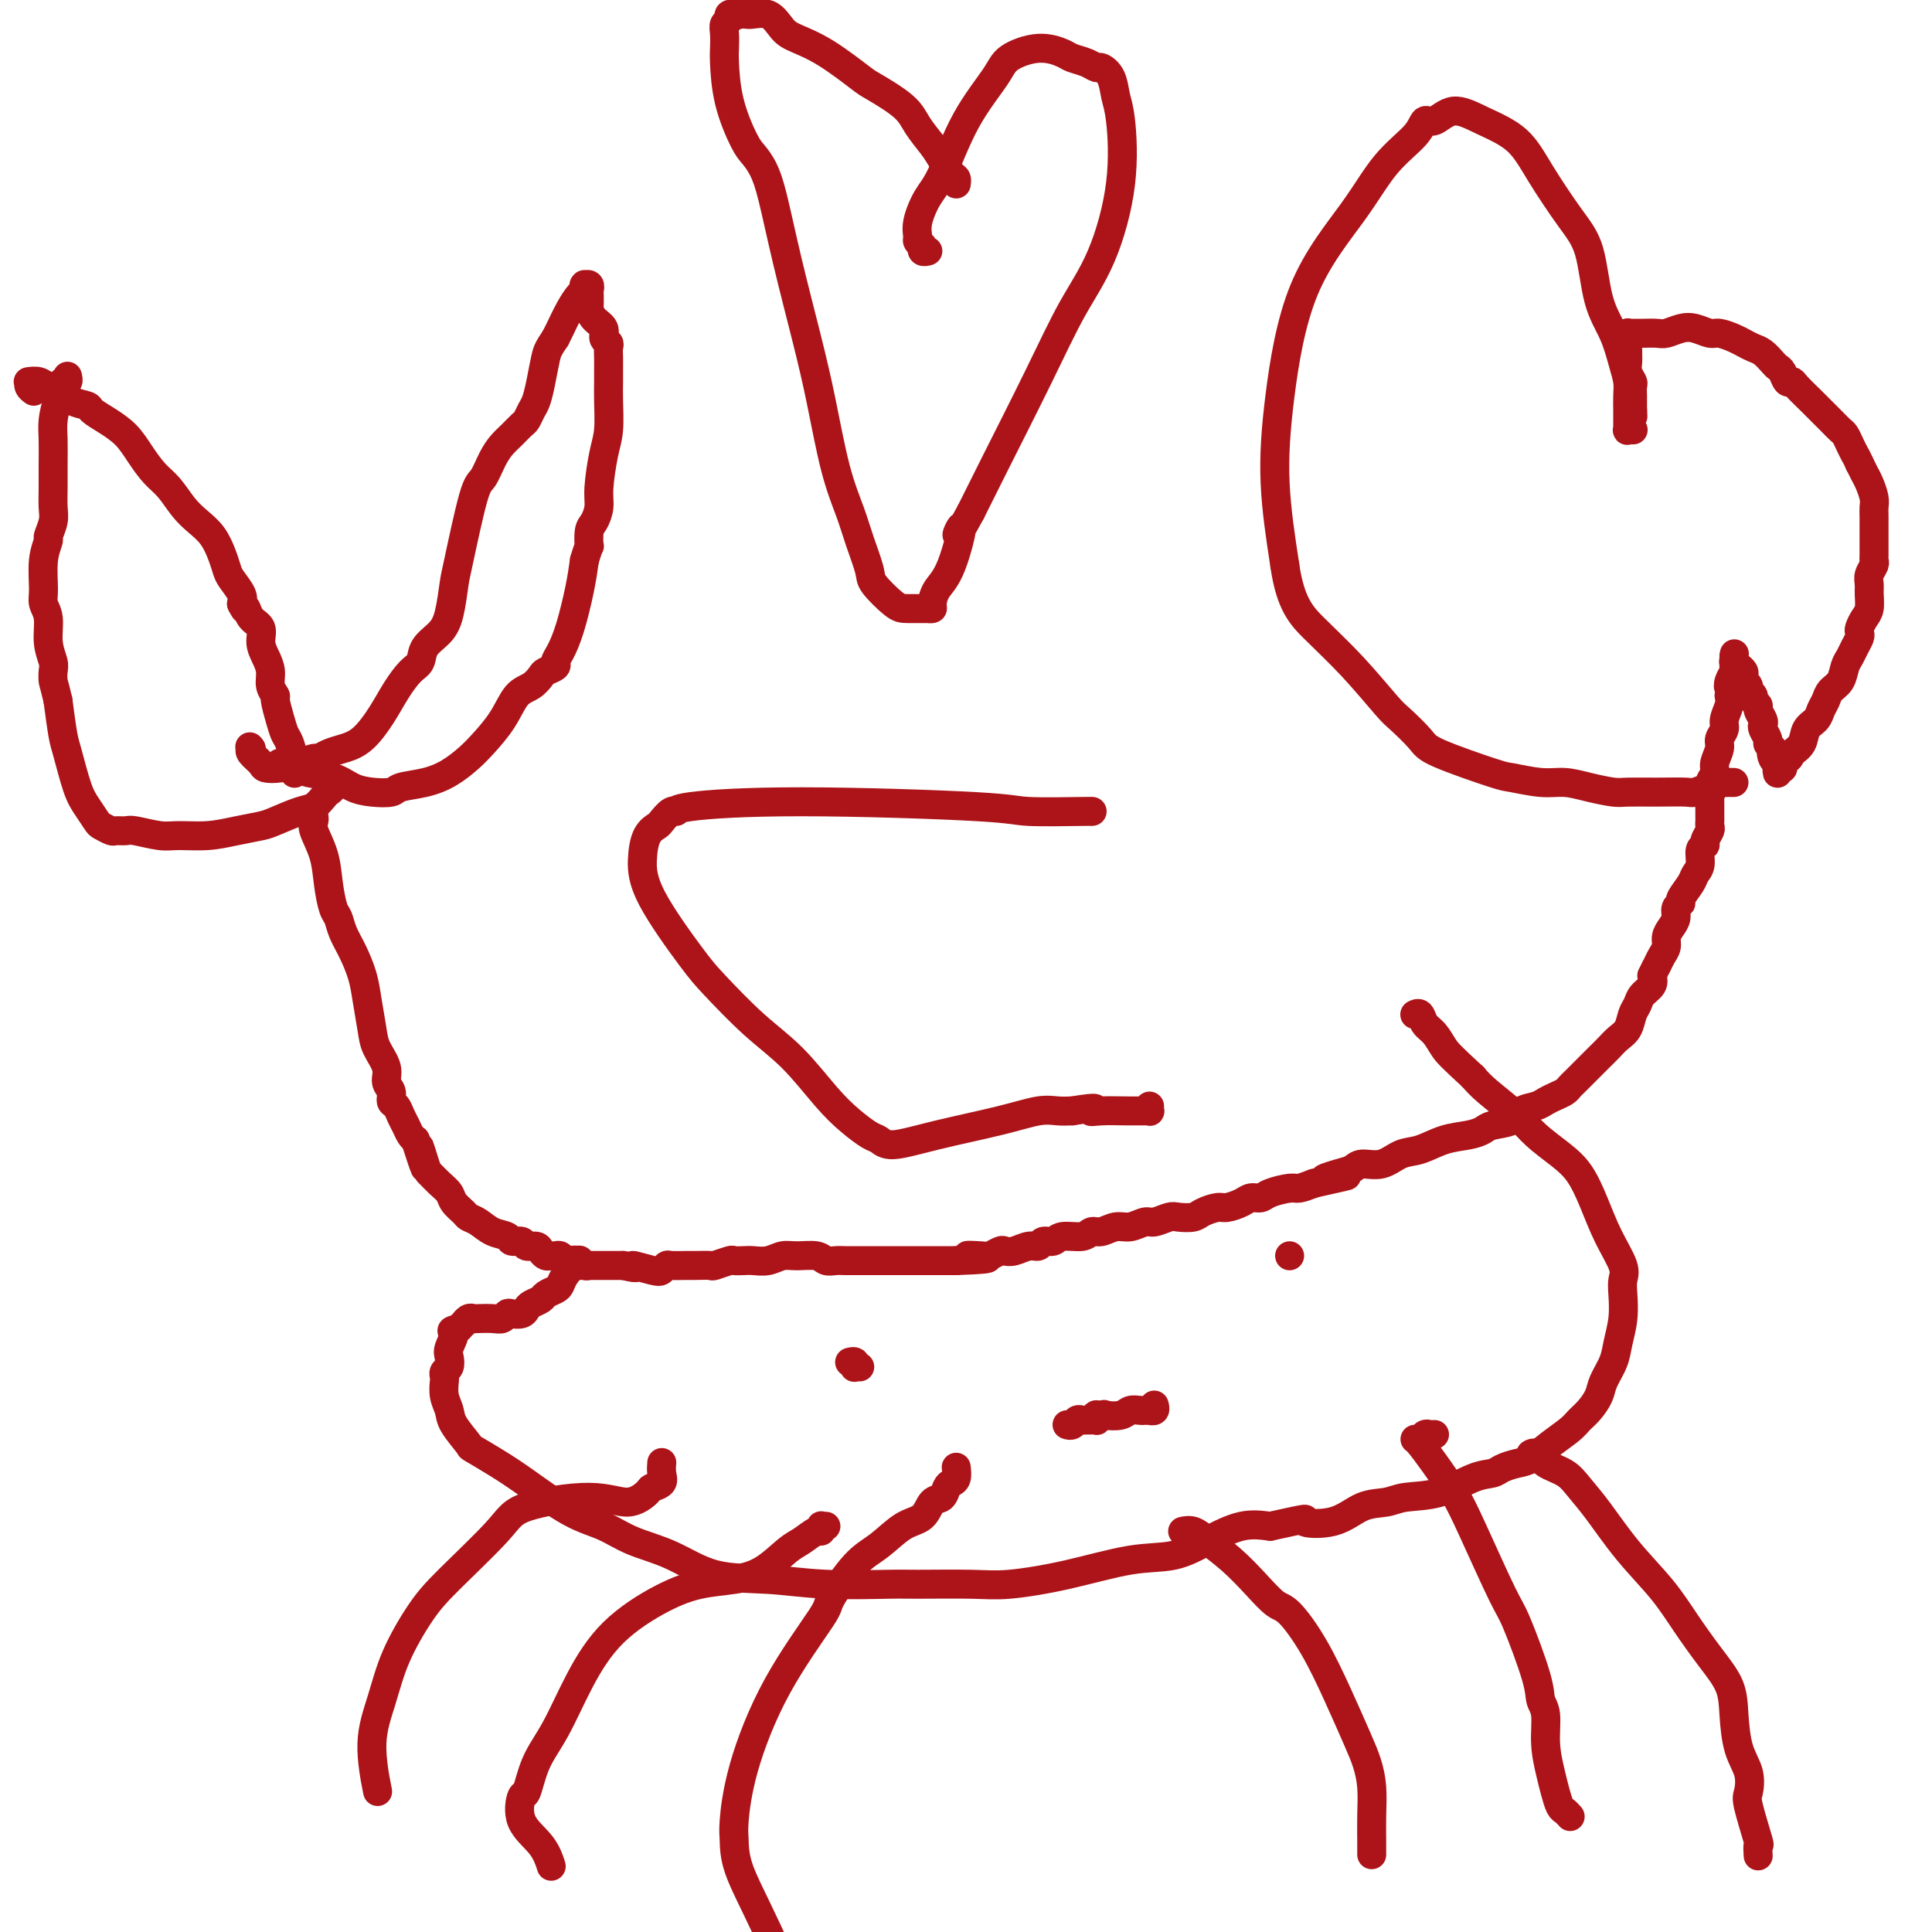 <svg viewBox='0 0 400 400' version='1.1' xmlns='http://www.w3.org/2000/svg' xmlns:xlink='http://www.w3.org/1999/xlink'><g fill='none' stroke='#AD1419' stroke-width='6' stroke-linecap='round' stroke-linejoin='round'><path d='M65,169c-0.000,-0.000 -0.000,-0.001 0,0c0.000,0.001 0.001,0.003 0,0c-0.001,-0.003 -0.002,-0.011 0,0c0.002,0.011 0.007,0.041 0,0c-0.007,-0.041 -0.027,-0.155 0,0c0.027,0.155 0.101,0.577 0,1c-0.101,0.423 -0.378,0.847 0,2c0.378,1.153 1.410,3.035 2,5c0.590,1.965 0.738,4.012 1,6c0.262,1.988 0.637,3.917 1,5c0.363,1.083 0.713,1.319 1,2c0.287,0.681 0.511,1.806 1,3c0.489,1.194 1.243,2.457 2,4c0.757,1.543 1.517,3.364 2,5c0.483,1.636 0.689,3.085 1,5c0.311,1.915 0.728,4.294 1,6c0.272,1.706 0.398,2.737 1,4c0.602,1.263 1.681,2.757 2,4c0.319,1.243 -0.122,2.234 0,3c0.122,0.766 0.806,1.307 1,2c0.194,0.693 -0.103,1.537 0,2c0.103,0.463 0.605,0.544 1,1c0.395,0.456 0.683,1.287 1,2c0.317,0.713 0.662,1.307 1,2c0.338,0.693 0.668,1.484 1,2c0.332,0.516 0.666,0.758 1,1'/><path d='M86,236c3.424,10.662 1.485,3.815 1,2c-0.485,-1.815 0.485,1.400 1,3c0.515,1.600 0.576,1.584 1,2c0.424,0.416 1.212,1.263 2,2c0.788,0.737 1.575,1.362 2,2c0.425,0.638 0.486,1.288 1,2c0.514,0.712 1.479,1.486 2,2c0.521,0.514 0.597,0.769 1,1c0.403,0.231 1.134,0.439 2,1c0.866,0.561 1.866,1.475 3,2c1.134,0.525 2.402,0.662 3,1c0.598,0.338 0.527,0.878 1,1c0.473,0.122 1.489,-0.174 2,0c0.511,0.174 0.518,0.817 1,1c0.482,0.183 1.439,-0.094 2,0c0.561,0.094 0.728,0.560 1,1c0.272,0.440 0.651,0.854 1,1c0.349,0.146 0.670,0.025 1,0c0.330,-0.025 0.670,0.045 1,0c0.330,-0.045 0.651,-0.204 1,0c0.349,0.204 0.725,0.773 1,1c0.275,0.227 0.450,0.113 1,0c0.550,-0.113 1.474,-0.227 2,0c0.526,0.227 0.652,0.793 1,1c0.348,0.207 0.918,0.056 1,0c0.082,-0.056 -0.325,-0.015 0,0c0.325,0.015 1.383,0.004 2,0c0.617,-0.004 0.794,-0.001 1,0c0.206,0.001 0.440,0.000 1,0c0.560,-0.000 1.446,-0.000 2,0c0.554,0.000 0.777,0.000 1,0'/><path d='M129,262c4.416,1.027 1.955,0.093 2,0c0.045,-0.093 2.597,0.655 4,1c1.403,0.345 1.659,0.289 2,0c0.341,-0.289 0.768,-0.810 1,-1c0.232,-0.190 0.270,-0.050 1,0c0.730,0.050 2.154,0.010 3,0c0.846,-0.010 1.115,0.011 2,0c0.885,-0.011 2.387,-0.056 3,0c0.613,0.056 0.337,0.211 1,0c0.663,-0.211 2.263,-0.787 3,-1c0.737,-0.213 0.609,-0.061 1,0c0.391,0.061 1.300,0.031 2,0c0.700,-0.031 1.192,-0.062 2,0c0.808,0.062 1.931,0.216 3,0c1.069,-0.216 2.082,-0.804 3,-1c0.918,-0.196 1.740,0.000 3,0c1.260,-0.000 2.957,-0.196 4,0c1.043,0.196 1.430,0.785 2,1c0.570,0.215 1.322,0.058 2,0c0.678,-0.058 1.283,-0.015 2,0c0.717,0.015 1.547,0.004 2,0c0.453,-0.004 0.530,-0.001 1,0c0.470,0.001 1.332,0.000 2,0c0.668,-0.000 1.141,-0.000 2,0c0.859,0.000 2.103,0.000 3,0c0.897,-0.000 1.448,-0.000 2,0c0.552,0.000 1.107,0.000 2,0c0.893,-0.000 2.126,-0.000 3,0c0.874,0.000 1.389,0.000 2,0c0.611,-0.000 1.317,-0.000 2,0c0.683,0.000 1.341,0.000 2,0'/><path d='M198,261c11.257,-0.377 4.900,-0.819 3,-1c-1.900,-0.181 0.659,-0.100 2,0c1.341,0.100 1.465,0.219 2,0c0.535,-0.219 1.481,-0.776 2,-1c0.519,-0.224 0.610,-0.117 1,0c0.390,0.117 1.078,0.243 2,0c0.922,-0.243 2.079,-0.854 3,-1c0.921,-0.146 1.605,0.172 2,0c0.395,-0.172 0.501,-0.835 1,-1c0.499,-0.165 1.393,0.167 2,0c0.607,-0.167 0.928,-0.833 2,-1c1.072,-0.167 2.895,0.167 4,0c1.105,-0.167 1.493,-0.833 2,-1c0.507,-0.167 1.132,0.167 2,0c0.868,-0.167 1.980,-0.833 3,-1c1.020,-0.167 1.949,0.165 3,0c1.051,-0.165 2.225,-0.828 3,-1c0.775,-0.172 1.151,0.147 2,0c0.849,-0.147 2.171,-0.761 3,-1c0.829,-0.239 1.166,-0.102 2,0c0.834,0.102 2.167,0.168 3,0c0.833,-0.168 1.168,-0.571 2,-1c0.832,-0.429 2.163,-0.885 3,-1c0.837,-0.115 1.181,0.110 2,0c0.819,-0.110 2.114,-0.555 3,-1c0.886,-0.445 1.363,-0.889 2,-1c0.637,-0.111 1.433,0.111 2,0c0.567,-0.111 0.905,-0.556 2,-1c1.095,-0.444 2.949,-0.889 4,-1c1.051,-0.111 1.300,0.111 2,0c0.700,-0.111 1.850,-0.556 3,-1'/><path d='M272,245c12.050,-2.652 5.174,-1.283 3,-1c-2.174,0.283 0.354,-0.520 2,-1c1.646,-0.480 2.410,-0.638 3,-1c0.590,-0.362 1.006,-0.927 2,-1c0.994,-0.073 2.566,0.345 4,0c1.434,-0.345 2.731,-1.454 4,-2c1.269,-0.546 2.512,-0.528 4,-1c1.488,-0.472 3.221,-1.435 5,-2c1.779,-0.565 3.602,-0.733 5,-1c1.398,-0.267 2.370,-0.635 3,-1c0.630,-0.365 0.917,-0.728 2,-1c1.083,-0.272 2.961,-0.454 4,-1c1.039,-0.546 1.238,-1.456 2,-2c0.762,-0.544 2.088,-0.723 3,-1c0.912,-0.277 1.410,-0.652 2,-1c0.590,-0.348 1.270,-0.670 2,-1c0.730,-0.330 1.509,-0.670 2,-1c0.491,-0.330 0.695,-0.652 1,-1c0.305,-0.348 0.711,-0.722 1,-1c0.289,-0.278 0.462,-0.458 1,-1c0.538,-0.542 1.442,-1.444 2,-2c0.558,-0.556 0.769,-0.767 1,-1c0.231,-0.233 0.481,-0.489 1,-1c0.519,-0.511 1.305,-1.278 2,-2c0.695,-0.722 1.298,-1.401 2,-2c0.702,-0.599 1.502,-1.119 2,-2c0.498,-0.881 0.694,-2.123 1,-3c0.306,-0.877 0.721,-1.390 1,-2c0.279,-0.610 0.421,-1.318 1,-2c0.579,-0.682 1.594,-1.338 2,-2c0.406,-0.662 0.203,-1.331 0,-2'/><path d='M342,202c0.956,-2.059 0.847,-1.706 1,-2c0.153,-0.294 0.567,-1.233 1,-2c0.433,-0.767 0.885,-1.361 1,-2c0.115,-0.639 -0.109,-1.323 0,-2c0.109,-0.677 0.549,-1.345 1,-2c0.451,-0.655 0.912,-1.295 1,-2c0.088,-0.705 -0.198,-1.473 0,-2c0.198,-0.527 0.880,-0.811 1,-1c0.120,-0.189 -0.323,-0.282 0,-1c0.323,-0.718 1.411,-2.062 2,-3c0.589,-0.938 0.679,-1.469 1,-2c0.321,-0.531 0.874,-1.063 1,-2c0.126,-0.937 -0.177,-2.278 0,-3c0.177,-0.722 0.832,-0.823 1,-1c0.168,-0.177 -0.151,-0.428 0,-1c0.151,-0.572 0.773,-1.465 1,-2c0.227,-0.535 0.061,-0.710 0,-1c-0.061,-0.290 -0.016,-0.693 0,-1c0.016,-0.307 0.003,-0.519 0,-1c-0.003,-0.481 0.003,-1.231 0,-2c-0.003,-0.769 -0.016,-1.556 0,-2c0.016,-0.444 0.061,-0.545 0,-1c-0.061,-0.455 -0.228,-1.262 0,-2c0.228,-0.738 0.850,-1.405 1,-2c0.150,-0.595 -0.171,-1.117 0,-2c0.171,-0.883 0.834,-2.127 1,-3c0.166,-0.873 -0.165,-1.375 0,-2c0.165,-0.625 0.828,-1.374 1,-2c0.172,-0.626 -0.146,-1.130 0,-2c0.146,-0.870 0.756,-2.106 1,-3c0.244,-0.894 0.122,-1.447 0,-2'/><path d='M358,144c0.635,-4.752 0.223,-2.631 0,-2c-0.223,0.631 -0.256,-0.227 0,-1c0.256,-0.773 0.801,-1.460 1,-2c0.199,-0.540 0.053,-0.933 0,-1c-0.053,-0.067 -0.014,0.192 0,0c0.014,-0.192 0.004,-0.836 0,-1c-0.004,-0.164 -0.001,0.152 0,0c0.001,-0.152 0.000,-0.773 0,-1c-0.000,-0.227 -0.000,-0.061 0,0c0.000,0.061 0.000,0.016 0,0c-0.000,-0.016 -0.000,-0.004 0,0c0.000,0.004 0.000,0.001 0,0c-0.000,-0.001 -0.000,-0.000 0,0c0.000,0.000 0.000,0.000 0,0c-0.000,-0.000 -0.000,-0.000 0,0c0.000,0.000 0.000,0.000 0,0c-0.000,-0.000 -0.000,-0.000 0,0c0.000,0.000 0.000,0.000 0,0c-0.000,-0.000 -0.000,-0.000 0,0c0.000,0.000 0.000,0.000 0,0c-0.000,-0.000 -0.000,-0.000 0,0c0.000,0.000 0.000,0.000 0,0c-0.000,-0.000 -0.000,-0.000 0,0'/><path d='M359,136c0.155,-1.238 0.041,-0.333 0,0c-0.041,0.333 -0.011,0.093 0,0c0.011,-0.093 0.002,-0.040 0,0c-0.002,0.040 0.003,0.067 0,0c-0.003,-0.067 -0.015,-0.228 0,0c0.015,0.228 0.056,0.846 0,1c-0.056,0.154 -0.211,-0.155 0,0c0.211,0.155 0.788,0.773 1,1c0.212,0.227 0.061,0.064 0,0c-0.061,-0.064 -0.030,-0.029 0,0c0.030,0.029 0.061,0.050 0,0c-0.061,-0.050 -0.214,-0.172 0,0c0.214,0.172 0.793,0.637 1,1c0.207,0.363 0.040,0.622 0,1c-0.040,0.378 0.046,0.875 0,1c-0.046,0.125 -0.224,-0.121 0,0c0.224,0.121 0.849,0.610 1,1c0.151,0.390 -0.171,0.681 0,1c0.171,0.319 0.834,0.667 1,1c0.166,0.333 -0.165,0.653 0,1c0.165,0.347 0.828,0.722 1,1c0.172,0.278 -0.146,0.459 0,1c0.146,0.541 0.756,1.440 1,2c0.244,0.560 0.121,0.780 0,1c-0.121,0.220 -0.238,0.440 0,1c0.238,0.560 0.833,1.458 1,2c0.167,0.542 -0.095,0.726 0,1c0.095,0.274 0.548,0.637 1,1'/><path d='M367,155c1.254,3.123 0.389,1.429 0,1c-0.389,-0.429 -0.300,0.407 0,1c0.300,0.593 0.813,0.942 1,1c0.187,0.058 0.050,-0.177 0,0c-0.050,0.177 -0.013,0.765 0,1c0.013,0.235 0.004,0.115 0,0c-0.004,-0.115 -0.001,-0.227 0,0c0.001,0.227 0.000,0.793 0,1c-0.000,0.207 -0.000,0.055 0,0c0.000,-0.055 0.000,-0.015 0,0c-0.000,0.015 -0.000,0.004 0,0c0.000,-0.004 0.000,-0.001 0,0c-0.000,0.001 0.000,0.000 0,0c-0.000,-0.000 -0.000,-0.000 0,0c0.000,0.000 0.000,0.000 0,0c-0.000,-0.000 -0.000,-0.000 0,0c0.000,0.000 0.000,0.001 0,0c-0.000,-0.001 -0.001,-0.004 0,0c0.001,0.004 0.004,0.015 0,0c-0.004,-0.015 -0.015,-0.056 0,0c0.015,0.056 0.056,0.208 0,0c-0.056,-0.208 -0.208,-0.777 0,-1c0.208,-0.223 0.777,-0.101 1,0c0.223,0.101 0.098,0.181 0,0c-0.098,-0.181 -0.171,-0.623 0,-1c0.171,-0.377 0.585,-0.688 1,-1'/><path d='M370,157c0.578,0.162 0.522,-0.432 1,-1c0.478,-0.568 1.490,-1.111 2,-2c0.510,-0.889 0.517,-2.125 1,-3c0.483,-0.875 1.443,-1.388 2,-2c0.557,-0.612 0.713,-1.322 1,-2c0.287,-0.678 0.707,-1.322 1,-2c0.293,-0.678 0.460,-1.389 1,-2c0.540,-0.611 1.455,-1.123 2,-2c0.545,-0.877 0.721,-2.119 1,-3c0.279,-0.881 0.663,-1.401 1,-2c0.337,-0.599 0.629,-1.277 1,-2c0.371,-0.723 0.821,-1.491 1,-2c0.179,-0.509 0.086,-0.759 0,-1c-0.086,-0.241 -0.166,-0.473 0,-1c0.166,-0.527 0.579,-1.348 1,-2c0.421,-0.652 0.849,-1.134 1,-2c0.151,-0.866 0.027,-2.116 0,-3c-0.027,-0.884 0.045,-1.401 0,-2c-0.045,-0.599 -0.208,-1.281 0,-2c0.208,-0.719 0.788,-1.476 1,-2c0.212,-0.524 0.057,-0.815 0,-1c-0.057,-0.185 -0.015,-0.262 0,-1c0.015,-0.738 0.005,-2.136 0,-3c-0.005,-0.864 -0.004,-1.194 0,-2c0.004,-0.806 0.012,-2.089 0,-3c-0.012,-0.911 -0.045,-1.451 0,-2c0.045,-0.549 0.167,-1.106 0,-2c-0.167,-0.894 -0.622,-2.125 -1,-3c-0.378,-0.875 -0.679,-1.393 -1,-2c-0.321,-0.607 -0.660,-1.304 -1,-2'/><path d='M385,96c-0.643,-1.444 -0.751,-1.554 -1,-2c-0.249,-0.446 -0.638,-1.227 -1,-2c-0.362,-0.773 -0.697,-1.539 -1,-2c-0.303,-0.461 -0.575,-0.617 -1,-1c-0.425,-0.383 -1.003,-0.993 -2,-2c-0.997,-1.007 -2.414,-2.412 -3,-3c-0.586,-0.588 -0.342,-0.360 -1,-1c-0.658,-0.640 -2.218,-2.146 -3,-3c-0.782,-0.854 -0.786,-1.054 -1,-1c-0.214,0.054 -0.638,0.361 -1,0c-0.362,-0.361 -0.663,-1.392 -1,-2c-0.337,-0.608 -0.709,-0.793 -1,-1c-0.291,-0.207 -0.499,-0.436 -1,-1c-0.501,-0.564 -1.293,-1.461 -2,-2c-0.707,-0.539 -1.329,-0.718 -2,-1c-0.671,-0.282 -1.390,-0.668 -2,-1c-0.610,-0.332 -1.111,-0.612 -2,-1c-0.889,-0.388 -2.168,-0.885 -3,-1c-0.832,-0.115 -1.219,0.151 -2,0c-0.781,-0.151 -1.956,-0.720 -3,-1c-1.044,-0.280 -1.958,-0.271 -3,0c-1.042,0.271 -2.211,0.805 -3,1c-0.789,0.195 -1.196,0.052 -2,0c-0.804,-0.052 -2.005,-0.014 -3,0c-0.995,0.014 -1.783,0.003 -2,0c-0.217,-0.003 0.138,0.003 0,0c-0.138,-0.003 -0.769,-0.015 -1,0c-0.231,0.015 -0.062,0.055 0,0c0.062,-0.055 0.017,-0.207 0,0c-0.017,0.207 -0.005,0.773 0,1c0.005,0.227 0.002,0.113 0,0'/><path d='M337,70c-2.166,0.262 -0.580,-0.081 0,0c0.580,0.081 0.154,0.588 0,1c-0.154,0.412 -0.038,0.730 0,1c0.038,0.270 -0.004,0.491 0,1c0.004,0.509 0.054,1.306 0,2c-0.054,0.694 -0.211,1.285 0,2c0.211,0.715 0.788,1.554 1,2c0.212,0.446 0.057,0.498 0,1c-0.057,0.502 -0.015,1.455 0,2c0.015,0.545 0.004,0.682 0,1c-0.004,0.318 -0.001,0.816 0,1c0.001,0.184 0.000,0.053 0,0c-0.000,-0.053 -0.000,-0.028 0,0c0.000,0.028 0.000,0.060 0,0c-0.000,-0.060 -0.000,-0.212 0,0c0.000,0.212 0.000,0.789 0,1c-0.000,0.211 -0.000,0.057 0,0c0.000,-0.057 0.000,-0.015 0,0c-0.000,0.015 -0.000,0.004 0,0c0.000,-0.004 0.000,-0.001 0,0c-0.000,0.001 -0.000,0.000 0,0c0.000,-0.000 0.000,-0.000 0,0c-0.000,0.000 -0.000,0.000 0,0c0.000,-0.000 0.000,-0.000 0,0c-0.000,0.000 -0.000,0.000 0,0'/><path d='M338,85c0.155,2.321 0.041,0.622 0,0c-0.041,-0.622 -0.011,-0.167 0,0c0.011,0.167 0.003,0.045 0,0c-0.003,-0.045 -0.001,-0.012 0,0c0.001,0.012 0.000,0.003 0,0c-0.000,-0.003 -0.000,-0.001 0,0c0.000,0.001 0.000,0.000 0,0c-0.000,-0.000 -0.000,-0.000 0,0c0.000,0.000 0.000,0.000 0,0c-0.000,-0.000 -0.000,-0.000 0,0'/><path d='M338,89c0.113,0.009 0.227,0.018 0,0c-0.227,-0.018 -0.793,-0.065 -1,0c-0.207,0.065 -0.055,0.240 0,0c0.055,-0.240 0.015,-0.896 0,-1c-0.015,-0.104 -0.003,0.346 0,0c0.003,-0.346 -0.002,-1.486 0,-2c0.002,-0.514 0.010,-0.400 0,-1c-0.010,-0.600 -0.037,-1.912 0,-3c0.037,-1.088 0.138,-1.953 0,-3c-0.138,-1.047 -0.516,-2.278 -1,-4c-0.484,-1.722 -1.073,-3.935 -2,-6c-0.927,-2.065 -2.191,-3.980 -3,-7c-0.809,-3.020 -1.162,-7.144 -2,-10c-0.838,-2.856 -2.159,-4.446 -4,-7c-1.841,-2.554 -4.202,-6.074 -6,-9c-1.798,-2.926 -3.035,-5.259 -5,-7c-1.965,-1.741 -4.659,-2.890 -7,-4c-2.341,-1.110 -4.330,-2.180 -6,-2c-1.670,0.180 -3.022,1.612 -4,2c-0.978,0.388 -1.584,-0.268 -2,0c-0.416,0.268 -0.643,1.460 -2,3c-1.357,1.540 -3.843,3.429 -6,6c-2.157,2.571 -3.984,5.824 -7,10c-3.016,4.176 -7.221,9.274 -10,16c-2.779,6.726 -4.133,15.080 -5,22c-0.867,6.920 -1.248,12.406 -1,18c0.248,5.594 1.124,11.297 2,17'/><path d='M266,117c1.133,7.995 3.466,10.481 6,13c2.534,2.519 5.268,5.071 8,8c2.732,2.929 5.461,6.235 7,8c1.539,1.765 1.889,1.988 3,3c1.111,1.012 2.982,2.811 4,4c1.018,1.189 1.184,1.768 4,3c2.816,1.232 8.282,3.118 11,4c2.718,0.882 2.689,0.762 4,1c1.311,0.238 3.962,0.834 6,1c2.038,0.166 3.463,-0.099 5,0c1.537,0.099 3.186,0.562 5,1c1.814,0.438 3.793,0.850 5,1c1.207,0.150 1.640,0.036 3,0c1.360,-0.036 3.646,0.005 6,0c2.354,-0.005 4.777,-0.058 6,0c1.223,0.058 1.245,0.226 2,0c0.755,-0.226 2.241,-0.845 3,-1c0.759,-0.155 0.791,0.155 1,0c0.209,-0.155 0.596,-0.773 1,-1c0.404,-0.227 0.826,-0.061 1,0c0.174,0.061 0.099,0.016 0,0c-0.099,-0.016 -0.222,-0.004 0,0c0.222,0.004 0.791,0.001 1,0c0.209,-0.001 0.060,-0.000 0,0c-0.060,0.000 -0.030,0.000 0,0c0.030,-0.000 0.060,-0.000 0,0c-0.060,0.000 -0.208,0.000 0,0c0.208,-0.000 0.774,-0.000 1,0c0.226,0.000 0.113,0.000 0,0'/><path d='M69,162c-0.008,0.000 -0.016,0.000 0,0c0.016,-0.000 0.057,-0.000 0,0c-0.057,0.000 -0.210,0.000 0,0c0.210,-0.000 0.784,-0.001 1,0c0.216,0.001 0.073,0.003 0,0c-0.073,-0.003 -0.075,-0.012 0,0c0.075,0.012 0.228,0.043 0,0c-0.228,-0.043 -0.837,-0.162 -1,0c-0.163,0.162 0.121,0.606 0,1c-0.121,0.394 -0.648,0.739 -1,1c-0.352,0.261 -0.529,0.437 -1,1c-0.471,0.563 -1.237,1.513 -2,2c-0.763,0.487 -1.525,0.513 -3,1c-1.475,0.487 -3.665,1.437 -5,2c-1.335,0.563 -1.814,0.740 -3,1c-1.186,0.260 -3.077,0.602 -5,1c-1.923,0.398 -3.876,0.853 -6,1c-2.124,0.147 -4.418,-0.013 -6,0c-1.582,0.013 -2.450,0.201 -4,0c-1.550,-0.201 -3.781,-0.789 -5,-1c-1.219,-0.211 -1.425,-0.044 -2,0c-0.575,0.044 -1.519,-0.036 -2,0c-0.481,0.036 -0.499,0.187 -1,0c-0.501,-0.187 -1.486,-0.711 -2,-1c-0.514,-0.289 -0.557,-0.342 -1,-1c-0.443,-0.658 -1.284,-1.919 -2,-3c-0.716,-1.081 -1.305,-1.980 -2,-4c-0.695,-2.020 -1.495,-5.159 -2,-7c-0.505,-1.841 -0.716,-2.383 -1,-4c-0.284,-1.617 -0.642,-4.308 -1,-7'/><path d='M12,145c-0.841,-3.589 -0.942,-3.563 -1,-4c-0.058,-0.437 -0.072,-1.338 0,-2c0.072,-0.662 0.230,-1.084 0,-2c-0.230,-0.916 -0.847,-2.327 -1,-4c-0.153,-1.673 0.159,-3.608 0,-5c-0.159,-1.392 -0.790,-2.241 -1,-3c-0.210,-0.759 0.000,-1.428 0,-3c-0.000,-1.572 -0.210,-4.048 0,-6c0.210,-1.952 0.841,-3.382 1,-4c0.159,-0.618 -0.154,-0.425 0,-1c0.154,-0.575 0.773,-1.917 1,-3c0.227,-1.083 0.060,-1.905 0,-3c-0.060,-1.095 -0.013,-2.461 0,-4c0.013,-1.539 -0.006,-3.251 0,-5c0.006,-1.749 0.039,-3.534 0,-5c-0.039,-1.466 -0.150,-2.612 0,-4c0.150,-1.388 0.562,-3.017 1,-4c0.438,-0.983 0.902,-1.321 1,-2c0.098,-0.679 -0.170,-1.699 0,-2c0.170,-0.301 0.778,0.115 1,0c0.222,-0.115 0.060,-0.763 0,-1c-0.060,-0.237 -0.016,-0.064 0,0c0.016,0.064 0.004,0.017 0,0c-0.004,-0.017 -0.001,-0.005 0,0c0.001,0.005 0.000,0.001 0,0c-0.000,-0.001 -0.000,-0.000 0,0c0.000,0.000 0.000,0.000 0,0c-0.000,-0.000 -0.000,-0.000 0,0'/><path d='M58,158c0.029,-0.000 0.057,-0.001 0,0c-0.057,0.001 -0.201,0.003 0,0c0.201,-0.003 0.747,-0.012 1,0c0.253,0.012 0.213,0.044 0,0c-0.213,-0.044 -0.599,-0.163 0,0c0.599,0.163 2.182,0.607 3,1c0.818,0.393 0.871,0.733 2,1c1.129,0.267 3.336,0.461 5,1c1.664,0.539 2.786,1.424 4,2c1.214,0.576 2.519,0.843 4,1c1.481,0.157 3.138,0.205 4,0c0.862,-0.205 0.929,-0.661 2,-1c1.071,-0.339 3.147,-0.560 5,-1c1.853,-0.440 3.482,-1.098 5,-2c1.518,-0.902 2.924,-2.047 4,-3c1.076,-0.953 1.822,-1.712 3,-3c1.178,-1.288 2.786,-3.105 4,-5c1.214,-1.895 2.032,-3.870 3,-5c0.968,-1.130 2.087,-1.416 3,-2c0.913,-0.584 1.620,-1.467 2,-2c0.380,-0.533 0.433,-0.715 1,-1c0.567,-0.285 1.647,-0.672 2,-1c0.353,-0.328 -0.021,-0.596 0,-1c0.021,-0.404 0.439,-0.943 1,-2c0.561,-1.057 1.266,-2.631 2,-5c0.734,-2.369 1.495,-5.534 2,-8c0.505,-2.466 0.752,-4.233 1,-6'/><path d='M121,116c1.166,-3.923 1.082,-2.731 1,-3c-0.082,-0.269 -0.163,-2.000 0,-3c0.163,-1.000 0.569,-1.269 1,-2c0.431,-0.731 0.886,-1.924 1,-3c0.114,-1.076 -0.113,-2.034 0,-4c0.113,-1.966 0.566,-4.939 1,-7c0.434,-2.061 0.848,-3.209 1,-5c0.152,-1.791 0.040,-4.224 0,-6c-0.040,-1.776 -0.010,-2.896 0,-4c0.010,-1.104 -0.002,-2.193 0,-3c0.002,-0.807 0.016,-1.333 0,-2c-0.016,-0.667 -0.063,-1.477 0,-2c0.063,-0.523 0.238,-0.760 0,-1c-0.238,-0.240 -0.887,-0.483 -1,-1c-0.113,-0.517 0.309,-1.308 0,-2c-0.309,-0.692 -1.351,-1.286 -2,-2c-0.649,-0.714 -0.906,-1.549 -1,-2c-0.094,-0.451 -0.024,-0.517 0,-1c0.024,-0.483 0.003,-1.383 0,-2c-0.003,-0.617 0.013,-0.950 0,-1c-0.013,-0.050 -0.056,0.182 0,0c0.056,-0.182 0.212,-0.777 0,-1c-0.212,-0.223 -0.791,-0.072 -1,0c-0.209,0.072 -0.048,0.066 0,0c0.048,-0.066 -0.018,-0.190 0,0c0.018,0.190 0.121,0.695 0,1c-0.121,0.305 -0.465,0.412 -1,1c-0.535,0.588 -1.259,1.658 -2,3c-0.741,1.342 -1.497,2.955 -2,4c-0.503,1.045 -0.751,1.523 -1,2'/><path d='M115,70c-1.488,2.208 -1.708,2.728 -2,4c-0.292,1.272 -0.655,3.296 -1,5c-0.345,1.704 -0.673,3.090 -1,4c-0.327,0.910 -0.654,1.346 -1,2c-0.346,0.654 -0.711,1.528 -1,2c-0.289,0.472 -0.500,0.543 -1,1c-0.500,0.457 -1.287,1.298 -2,2c-0.713,0.702 -1.350,1.263 -2,2c-0.650,0.737 -1.312,1.650 -2,3c-0.688,1.350 -1.402,3.137 -2,4c-0.598,0.863 -1.079,0.800 -2,4c-0.921,3.200 -2.282,9.661 -3,13c-0.718,3.339 -0.794,3.556 -1,5c-0.206,1.444 -0.544,4.115 -1,6c-0.456,1.885 -1.031,2.986 -2,4c-0.969,1.014 -2.331,1.943 -3,3c-0.669,1.057 -0.646,2.244 -1,3c-0.354,0.756 -1.084,1.081 -2,2c-0.916,0.919 -2.016,2.431 -3,4c-0.984,1.569 -1.850,3.195 -3,5c-1.150,1.805 -2.583,3.789 -4,5c-1.417,1.211 -2.819,1.648 -4,2c-1.181,0.352 -2.143,0.620 -3,1c-0.857,0.380 -1.610,0.873 -2,1c-0.390,0.127 -0.418,-0.112 -1,0c-0.582,0.112 -1.719,0.573 -3,1c-1.281,0.427 -2.708,0.819 -4,1c-1.292,0.181 -2.449,0.152 -3,0c-0.551,-0.152 -0.494,-0.425 -1,-1c-0.506,-0.575 -1.573,-1.450 -2,-2c-0.427,-0.550 -0.213,-0.775 0,-1'/><path d='M52,155c-0.500,-0.667 -0.250,-0.333 0,0'/><path d='M7,81c-0.423,-0.309 -0.845,-0.619 -1,-1c-0.155,-0.381 -0.041,-0.834 0,-1c0.041,-0.166 0.011,-0.044 0,0c-0.011,0.044 -0.003,0.012 0,0c0.003,-0.012 0.001,-0.003 0,0c-0.001,0.003 -0.002,0.001 0,0c0.002,-0.001 0.007,-0.001 0,0c-0.007,0.001 -0.025,0.004 0,0c0.025,-0.004 0.094,-0.013 0,0c-0.094,0.013 -0.350,0.049 0,0c0.350,-0.049 1.306,-0.182 2,0c0.694,0.182 1.126,0.678 2,1c0.874,0.322 2.190,0.470 3,1c0.810,0.530 1.116,1.443 2,2c0.884,0.557 2.347,0.760 3,1c0.653,0.240 0.495,0.518 1,1c0.505,0.482 1.671,1.167 3,2c1.329,0.833 2.820,1.815 4,3c1.180,1.185 2.048,2.572 3,4c0.952,1.428 1.988,2.898 3,4c1.012,1.102 2.001,1.835 3,3c0.999,1.165 2.008,2.763 3,4c0.992,1.237 1.966,2.112 3,3c1.034,0.888 2.127,1.789 3,3c0.873,1.211 1.527,2.733 2,4c0.473,1.267 0.766,2.278 1,3c0.234,0.722 0.409,1.156 1,2c0.591,0.844 1.597,2.098 2,3c0.403,0.902 0.201,1.451 0,2'/><path d='M50,125c1.127,2.293 0.946,1.026 1,1c0.054,-0.026 0.344,1.189 1,2c0.656,0.811 1.677,1.218 2,2c0.323,0.782 -0.053,1.940 0,3c0.053,1.060 0.535,2.022 1,3c0.465,0.978 0.912,1.973 1,3c0.088,1.027 -0.184,2.085 0,3c0.184,0.915 0.822,1.685 1,2c0.178,0.315 -0.106,0.174 0,1c0.106,0.826 0.603,2.617 1,4c0.397,1.383 0.695,2.356 1,3c0.305,0.644 0.618,0.957 1,2c0.382,1.043 0.834,2.816 1,4c0.166,1.184 0.045,1.780 0,2c-0.045,0.220 -0.013,0.063 0,0c0.013,-0.063 0.006,-0.031 0,0'/><path d='M120,261c-0.000,-0.000 -0.000,-0.000 0,0c0.000,0.000 0.000,0.000 0,0c-0.000,-0.000 -0.000,-0.001 0,0c0.000,0.001 0.001,0.005 0,0c-0.001,-0.005 -0.002,-0.017 0,0c0.002,0.017 0.008,0.063 0,0c-0.008,-0.063 -0.030,-0.234 0,0c0.030,0.234 0.111,0.875 0,1c-0.111,0.125 -0.415,-0.265 -1,0c-0.585,0.265 -1.451,1.184 -2,2c-0.549,0.816 -0.781,1.528 -1,2c-0.219,0.472 -0.426,0.704 -1,1c-0.574,0.296 -1.515,0.657 -2,1c-0.485,0.343 -0.515,0.666 -1,1c-0.485,0.334 -1.425,0.677 -2,1c-0.575,0.323 -0.783,0.626 -1,1c-0.217,0.374 -0.441,0.818 -1,1c-0.559,0.182 -1.453,0.101 -2,0c-0.547,-0.101 -0.748,-0.223 -1,0c-0.252,0.223 -0.553,0.791 -1,1c-0.447,0.209 -1.038,0.060 -2,0c-0.962,-0.060 -2.296,-0.031 -3,0c-0.704,0.031 -0.780,0.064 -1,0c-0.220,-0.064 -0.585,-0.223 -1,0c-0.415,0.223 -0.881,0.829 -1,1c-0.119,0.171 0.109,-0.094 0,0c-0.109,0.094 -0.554,0.547 -1,1'/><path d='M95,275c-2.333,0.688 -1.165,0.408 -1,1c0.165,0.592 -0.674,2.057 -1,3c-0.326,0.943 -0.140,1.364 0,2c0.140,0.636 0.233,1.486 0,2c-0.233,0.514 -0.791,0.693 -1,1c-0.209,0.307 -0.069,0.741 0,1c0.069,0.259 0.068,0.343 0,1c-0.068,0.657 -0.204,1.886 0,3c0.204,1.114 0.749,2.111 1,3c0.251,0.889 0.208,1.670 1,3c0.792,1.330 2.419,3.210 3,4c0.581,0.790 0.118,0.490 1,1c0.882,0.510 3.111,1.831 5,3c1.889,1.169 3.440,2.188 6,4c2.560,1.812 6.129,4.419 9,6c2.871,1.581 5.043,2.135 7,3c1.957,0.865 3.699,2.039 6,3c2.301,0.961 5.162,1.707 8,3c2.838,1.293 5.652,3.131 9,4c3.348,0.869 7.231,0.768 11,1c3.769,0.232 7.426,0.795 12,1c4.574,0.205 10.065,0.050 13,0c2.935,-0.050 3.314,0.004 6,0c2.686,-0.004 7.679,-0.065 11,0c3.321,0.065 4.970,0.258 8,0c3.030,-0.258 7.443,-0.966 12,-2c4.557,-1.034 9.260,-2.393 13,-3c3.740,-0.607 6.518,-0.462 9,-1c2.482,-0.538 4.668,-1.760 7,-3c2.332,-1.240 4.809,-2.497 7,-3c2.191,-0.503 4.095,-0.251 6,0'/><path d='M263,316c9.654,-2.128 6.789,-1.449 7,-1c0.211,0.449 3.499,0.669 6,0c2.501,-0.669 4.216,-2.228 6,-3c1.784,-0.772 3.637,-0.756 5,-1c1.363,-0.244 2.237,-0.748 4,-1c1.763,-0.252 4.415,-0.253 7,-1c2.585,-0.747 5.104,-2.240 7,-3c1.896,-0.760 3.171,-0.787 4,-1c0.829,-0.213 1.213,-0.613 2,-1c0.787,-0.387 1.979,-0.761 3,-1c1.021,-0.239 1.873,-0.342 3,-1c1.127,-0.658 2.530,-1.870 4,-3c1.470,-1.130 3.009,-2.178 4,-3c0.991,-0.822 1.435,-1.420 2,-2c0.565,-0.580 1.250,-1.144 2,-2c0.750,-0.856 1.564,-2.006 2,-3c0.436,-0.994 0.495,-1.834 1,-3c0.505,-1.166 1.455,-2.658 2,-4c0.545,-1.342 0.684,-2.534 1,-4c0.316,-1.466 0.808,-3.205 1,-5c0.192,-1.795 0.085,-3.647 0,-5c-0.085,-1.353 -0.147,-2.206 0,-3c0.147,-0.794 0.502,-1.527 0,-3c-0.502,-1.473 -1.860,-3.685 -3,-6c-1.140,-2.315 -2.063,-4.732 -3,-7c-0.937,-2.268 -1.889,-4.386 -3,-6c-1.111,-1.614 -2.381,-2.725 -4,-4c-1.619,-1.275 -3.589,-2.713 -5,-4c-1.411,-1.287 -2.265,-2.423 -4,-4c-1.735,-1.577 -4.353,-3.593 -6,-5c-1.647,-1.407 -2.324,-2.203 -3,-3'/><path d='M305,223c-4.670,-4.295 -5.346,-5.032 -6,-6c-0.654,-0.968 -1.285,-2.168 -2,-3c-0.715,-0.832 -1.512,-1.295 -2,-2c-0.488,-0.705 -0.667,-1.653 -1,-2c-0.333,-0.347 -0.820,-0.093 -1,0c-0.180,0.093 -0.051,0.027 0,0c0.051,-0.027 0.026,-0.013 0,0'/><path d='M317,301c0.000,-0.000 0.000,-0.000 0,0c-0.000,0.000 -0.001,0.000 0,0c0.001,-0.000 0.003,-0.002 0,0c-0.003,0.002 -0.011,0.007 0,0c0.011,-0.007 0.040,-0.025 0,0c-0.040,0.025 -0.150,0.091 0,0c0.150,-0.091 0.558,-0.341 1,0c0.442,0.341 0.916,1.274 2,2c1.084,0.726 2.778,1.245 4,2c1.222,0.755 1.970,1.746 3,3c1.030,1.254 2.340,2.770 4,5c1.660,2.230 3.671,5.172 6,8c2.329,2.828 4.977,5.541 7,8c2.023,2.459 3.419,4.663 5,7c1.581,2.337 3.345,4.805 5,7c1.655,2.195 3.200,4.115 4,6c0.800,1.885 0.853,3.735 1,6c0.147,2.265 0.387,4.944 1,7c0.613,2.056 1.600,3.487 2,5c0.400,1.513 0.212,3.106 0,4c-0.212,0.894 -0.449,1.088 0,3c0.449,1.912 1.584,5.544 2,7c0.416,1.456 0.112,0.738 0,1c-0.112,0.262 -0.032,1.503 0,2c0.032,0.497 0.016,0.248 0,0'/><path d='M297,297c-0.332,0.030 -0.663,0.061 -1,0c-0.337,-0.061 -0.679,-0.212 -1,0c-0.321,0.212 -0.622,0.789 -1,1c-0.378,0.211 -0.834,0.056 -1,0c-0.166,-0.056 -0.043,-0.014 0,0c0.043,0.014 0.005,0.000 0,0c-0.005,-0.000 0.021,0.014 0,0c-0.021,-0.014 -0.091,-0.056 0,0c0.091,0.056 0.343,0.211 1,1c0.657,0.789 1.721,2.213 3,4c1.279,1.787 2.774,3.938 4,6c1.226,2.062 2.184,4.037 4,8c1.816,3.963 4.491,9.916 6,13c1.509,3.084 1.854,3.299 3,6c1.146,2.701 3.095,7.888 4,11c0.905,3.112 0.767,4.149 1,5c0.233,0.851 0.836,1.517 1,3c0.164,1.483 -0.111,3.784 0,6c0.111,2.216 0.608,4.349 1,6c0.392,1.651 0.680,2.821 1,4c0.320,1.179 0.673,2.368 1,3c0.327,0.632 0.626,0.709 1,1c0.374,0.291 0.821,0.798 1,1c0.179,0.202 0.089,0.101 0,0'/><path d='M245,317c0.000,-0.000 0.000,-0.000 0,0c-0.000,0.000 -0.002,0.000 0,0c0.002,-0.000 0.006,-0.001 0,0c-0.006,0.001 -0.022,0.005 0,0c0.022,-0.005 0.084,-0.018 0,0c-0.084,0.018 -0.312,0.069 0,0c0.312,-0.069 1.165,-0.257 2,0c0.835,0.257 1.653,0.957 3,2c1.347,1.043 3.223,2.427 5,4c1.777,1.573 3.454,3.333 5,5c1.546,1.667 2.960,3.239 4,4c1.040,0.761 1.707,0.709 3,2c1.293,1.291 3.212,3.925 5,7c1.788,3.075 3.446,6.589 5,10c1.554,3.411 3.005,6.717 4,9c0.995,2.283 1.535,3.543 2,5c0.465,1.457 0.857,3.112 1,5c0.143,1.888 0.038,4.009 0,6c-0.038,1.991 -0.010,3.853 0,5c0.010,1.147 0.003,1.578 0,2c-0.003,0.422 -0.001,0.835 0,1c0.001,0.165 0.000,0.083 0,0'/><path d='M137,303c0.016,-0.173 0.031,-0.346 0,0c-0.031,0.346 -0.110,1.212 0,2c0.110,0.788 0.407,1.498 0,2c-0.407,0.502 -1.520,0.794 -2,1c-0.480,0.206 -0.327,0.324 -1,1c-0.673,0.676 -2.171,1.909 -4,2c-1.829,0.091 -3.989,-0.959 -8,-1c-4.011,-0.041 -9.872,0.926 -13,2c-3.128,1.074 -3.523,2.255 -6,5c-2.477,2.745 -7.036,7.054 -10,10c-2.964,2.946 -4.331,4.528 -6,7c-1.669,2.472 -3.638,5.834 -5,9c-1.362,3.166 -2.118,6.137 -3,9c-0.882,2.863 -1.891,5.617 -2,9c-0.109,3.383 0.683,7.395 1,9c0.317,1.605 0.158,0.802 0,0'/><path d='M171,316c-0.423,-0.009 -0.847,-0.018 -1,0c-0.153,0.018 -0.036,0.064 0,0c0.036,-0.064 -0.008,-0.237 0,0c0.008,0.237 0.069,0.886 0,1c-0.069,0.114 -0.266,-0.306 -1,0c-0.734,0.306 -2.003,1.338 -3,2c-0.997,0.662 -1.721,0.954 -3,2c-1.279,1.046 -3.113,2.845 -5,4c-1.887,1.155 -3.827,1.666 -6,2c-2.173,0.334 -4.580,0.493 -7,1c-2.420,0.507 -4.854,1.364 -8,3c-3.146,1.636 -7.004,4.051 -10,7c-2.996,2.949 -5.131,6.432 -7,10c-1.869,3.568 -3.471,7.220 -5,10c-1.529,2.780 -2.985,4.689 -4,7c-1.015,2.311 -1.589,5.023 -2,6c-0.411,0.977 -0.660,0.220 -1,1c-0.340,0.780 -0.772,3.096 0,5c0.772,1.904 2.746,3.397 4,5c1.254,1.603 1.787,3.315 2,4c0.213,0.685 0.107,0.342 0,0'/><path d='M198,304c-0.023,-0.200 -0.047,-0.400 0,0c0.047,0.400 0.164,1.401 0,2c-0.164,0.599 -0.609,0.798 -1,1c-0.391,0.202 -0.729,0.408 -1,1c-0.271,0.592 -0.476,1.569 -1,2c-0.524,0.431 -1.366,0.316 -2,1c-0.634,0.684 -1.061,2.166 -2,3c-0.939,0.834 -2.392,1.019 -4,2c-1.608,0.981 -3.372,2.756 -5,4c-1.628,1.244 -3.118,1.955 -5,4c-1.882,2.045 -4.154,5.423 -5,7c-0.846,1.577 -0.265,1.354 -2,4c-1.735,2.646 -5.785,8.160 -9,14c-3.215,5.840 -5.594,12.007 -7,17c-1.406,4.993 -1.839,8.812 -2,11c-0.161,2.188 -0.049,2.744 0,4c0.049,1.256 0.034,3.213 1,6c0.966,2.787 2.914,6.404 6,13c3.086,6.596 7.310,16.170 9,20c1.690,3.830 0.845,1.915 0,0'/><path d='M178,283c-0.415,-0.030 -0.829,-0.061 -1,0c-0.171,0.061 -0.098,0.212 0,0c0.098,-0.212 0.222,-0.789 0,-1c-0.222,-0.211 -0.792,-0.057 -1,0c-0.208,0.057 -0.056,0.015 0,0c0.056,-0.015 0.016,-0.004 0,0c-0.016,0.004 -0.008,0.002 0,0'/><path d='M267,260c0.000,0.000 0.000,0.000 0,0c0.000,0.000 0.000,0.000 0,0c0.000,0.000 -0.000,0.000 0,0c0.000,0.000 0.000,0.000 0,0c0.000,-0.000 0.000,0.000 0,0c0.000,0.000 0.000,0.000 0,0c0.000,0.000 0.000,0.000 0,0'/><path d='M221,295c0.000,0.000 0.000,0.000 0,0c-0.000,-0.000 -0.001,-0.000 0,0c0.001,0.000 0.003,0.001 0,0c-0.003,-0.001 -0.012,-0.004 0,0c0.012,0.004 0.045,0.015 0,0c-0.045,-0.015 -0.167,-0.057 0,0c0.167,0.057 0.623,0.211 1,0c0.377,-0.211 0.676,-0.789 1,-1c0.324,-0.211 0.674,-0.057 1,0c0.326,0.057 0.627,0.015 1,0c0.373,-0.015 0.818,-0.003 1,0c0.182,0.003 0.102,-0.003 0,0c-0.102,0.003 -0.224,0.015 0,0c0.224,-0.015 0.796,-0.057 1,0c0.204,0.057 0.041,0.211 0,0c-0.041,-0.211 0.041,-0.789 0,-1c-0.041,-0.211 -0.203,-0.057 0,0c0.203,0.057 0.772,0.016 1,0c0.228,-0.016 0.114,-0.008 0,0'/><path d='M228,293c1.152,-0.326 0.533,-0.140 1,0c0.467,0.140 2.019,0.234 3,0c0.981,-0.234 1.391,-0.795 2,-1c0.609,-0.205 1.416,-0.055 2,0c0.584,0.055 0.945,0.016 1,0c0.055,-0.016 -0.195,-0.008 0,0c0.195,0.008 0.837,0.016 1,0c0.163,-0.016 -0.152,-0.057 0,0c0.152,0.057 0.773,0.211 1,0c0.227,-0.211 0.061,-0.789 0,-1c-0.061,-0.211 -0.016,-0.057 0,0c0.016,0.057 0.004,0.015 0,0c-0.004,-0.015 -0.001,-0.004 0,0c0.001,0.004 0.001,0.002 0,0'/><path d='M226,168c0.002,-0.000 0.003,-0.000 0,0c-0.003,0.000 -0.011,0.001 0,0c0.011,-0.001 0.042,-0.003 0,0c-0.042,0.003 -0.155,0.010 0,0c0.155,-0.010 0.580,-0.039 -2,0c-2.580,0.039 -8.165,0.144 -11,0c-2.835,-0.144 -2.919,-0.538 -11,-1c-8.081,-0.462 -24.158,-0.993 -36,-1c-11.842,-0.007 -19.448,0.509 -23,1c-3.552,0.491 -3.049,0.959 -3,1c0.049,0.041 -0.355,-0.343 -1,0c-0.645,0.343 -1.532,1.414 -2,2c-0.468,0.586 -0.519,0.688 -1,1c-0.481,0.312 -1.392,0.834 -2,2c-0.608,1.166 -0.914,2.975 -1,5c-0.086,2.025 0.046,4.267 2,8c1.954,3.733 5.729,8.956 8,12c2.271,3.044 3.037,3.910 5,6c1.963,2.090 5.124,5.404 8,8c2.876,2.596 5.467,4.474 8,7c2.533,2.526 5.010,5.701 7,8c1.990,2.299 3.495,3.721 5,5c1.505,1.279 3.012,2.414 4,3c0.988,0.586 1.457,0.622 2,1c0.543,0.378 1.160,1.096 3,1c1.840,-0.096 4.905,-1.006 9,-2c4.095,-0.994 9.221,-2.070 13,-3c3.779,-0.930 6.210,-1.712 8,-2c1.790,-0.288 2.940,-0.082 4,0c1.060,0.082 2.030,0.041 3,0'/><path d='M222,230c6.578,-1.083 4.522,-0.290 4,0c-0.522,0.290 0.491,0.077 2,0c1.509,-0.077 3.515,-0.020 5,0c1.485,0.020 2.451,0.002 3,0c0.549,-0.002 0.683,0.013 1,0c0.317,-0.013 0.817,-0.055 1,0c0.183,0.055 0.049,0.207 0,0c-0.049,-0.207 -0.014,-0.773 0,-1c0.014,-0.227 0.007,-0.113 0,0'/><path d='M192,52c-0.031,0.008 -0.061,0.016 0,0c0.061,-0.016 0.214,-0.056 0,0c-0.214,0.056 -0.793,0.208 -1,0c-0.207,-0.208 -0.041,-0.776 0,-1c0.041,-0.224 -0.043,-0.106 0,0c0.043,0.106 0.213,0.198 0,0c-0.213,-0.198 -0.810,-0.686 -1,-1c-0.190,-0.314 0.025,-0.453 0,-1c-0.025,-0.547 -0.291,-1.500 0,-3c0.291,-1.500 1.138,-3.546 2,-5c0.862,-1.454 1.737,-2.317 3,-5c1.263,-2.683 2.912,-7.185 5,-11c2.088,-3.815 4.613,-6.942 6,-9c1.387,-2.058 1.635,-3.046 3,-4c1.365,-0.954 3.847,-1.873 6,-2c2.153,-0.127 3.976,0.539 5,1c1.024,0.461 1.248,0.716 2,1c0.752,0.284 2.033,0.596 3,1c0.967,0.404 1.621,0.898 2,1c0.379,0.102 0.482,-0.189 1,0c0.518,0.189 1.449,0.858 2,2c0.551,1.142 0.722,2.757 1,4c0.278,1.243 0.662,2.114 1,5c0.338,2.886 0.629,7.788 0,13c-0.629,5.212 -2.177,10.734 -4,15c-1.823,4.266 -3.922,7.278 -6,11c-2.078,3.722 -4.136,8.156 -7,14c-2.864,5.844 -6.532,13.098 -9,18c-2.468,4.902 -3.734,7.451 -5,10'/><path d='M201,106c-4.553,8.463 -2.434,3.119 -2,3c0.434,-0.119 -0.815,4.987 -2,8c-1.185,3.013 -2.304,3.932 -3,5c-0.696,1.068 -0.968,2.286 -1,3c-0.032,0.714 0.174,0.923 0,1c-0.174,0.077 -0.730,0.020 -1,0c-0.270,-0.020 -0.255,-0.005 0,0c0.255,0.005 0.749,-0.001 0,0c-0.749,0.001 -2.743,0.010 -4,0c-1.257,-0.010 -1.778,-0.040 -3,-1c-1.222,-0.960 -3.145,-2.850 -4,-4c-0.855,-1.150 -0.641,-1.559 -1,-3c-0.359,-1.441 -1.291,-3.913 -2,-6c-0.709,-2.087 -1.193,-3.787 -2,-6c-0.807,-2.213 -1.935,-4.937 -3,-9c-1.065,-4.063 -2.067,-9.465 -3,-14c-0.933,-4.535 -1.797,-8.202 -3,-13c-1.203,-4.798 -2.744,-10.727 -4,-16c-1.256,-5.273 -2.228,-9.891 -3,-13c-0.772,-3.109 -1.345,-4.710 -2,-6c-0.655,-1.290 -1.391,-2.270 -2,-3c-0.609,-0.730 -1.091,-1.210 -2,-3c-0.909,-1.790 -2.245,-4.889 -3,-8c-0.755,-3.111 -0.930,-6.234 -1,-8c-0.070,-1.766 -0.034,-2.176 0,-3c0.034,-0.824 0.067,-2.063 0,-3c-0.067,-0.937 -0.235,-1.571 0,-2c0.235,-0.429 0.871,-0.654 1,-1c0.129,-0.346 -0.249,-0.813 0,-1c0.249,-0.187 1.124,-0.093 2,0'/><path d='M153,3c0.715,-0.577 1.002,-0.018 2,0c0.998,0.018 2.705,-0.503 4,0c1.295,0.503 2.177,2.030 3,3c0.823,0.970 1.586,1.382 3,2c1.414,0.618 3.480,1.441 6,3c2.520,1.559 5.494,3.852 7,5c1.506,1.148 1.544,1.149 3,2c1.456,0.851 4.330,2.550 6,4c1.670,1.450 2.136,2.650 3,4c0.864,1.350 2.126,2.849 3,4c0.874,1.151 1.358,1.955 2,3c0.642,1.045 1.440,2.333 2,3c0.560,0.667 0.882,0.715 1,1c0.118,0.285 0.032,0.808 0,1c-0.032,0.192 -0.009,0.055 0,0c0.009,-0.055 0.005,-0.027 0,0'/></g>
</svg>